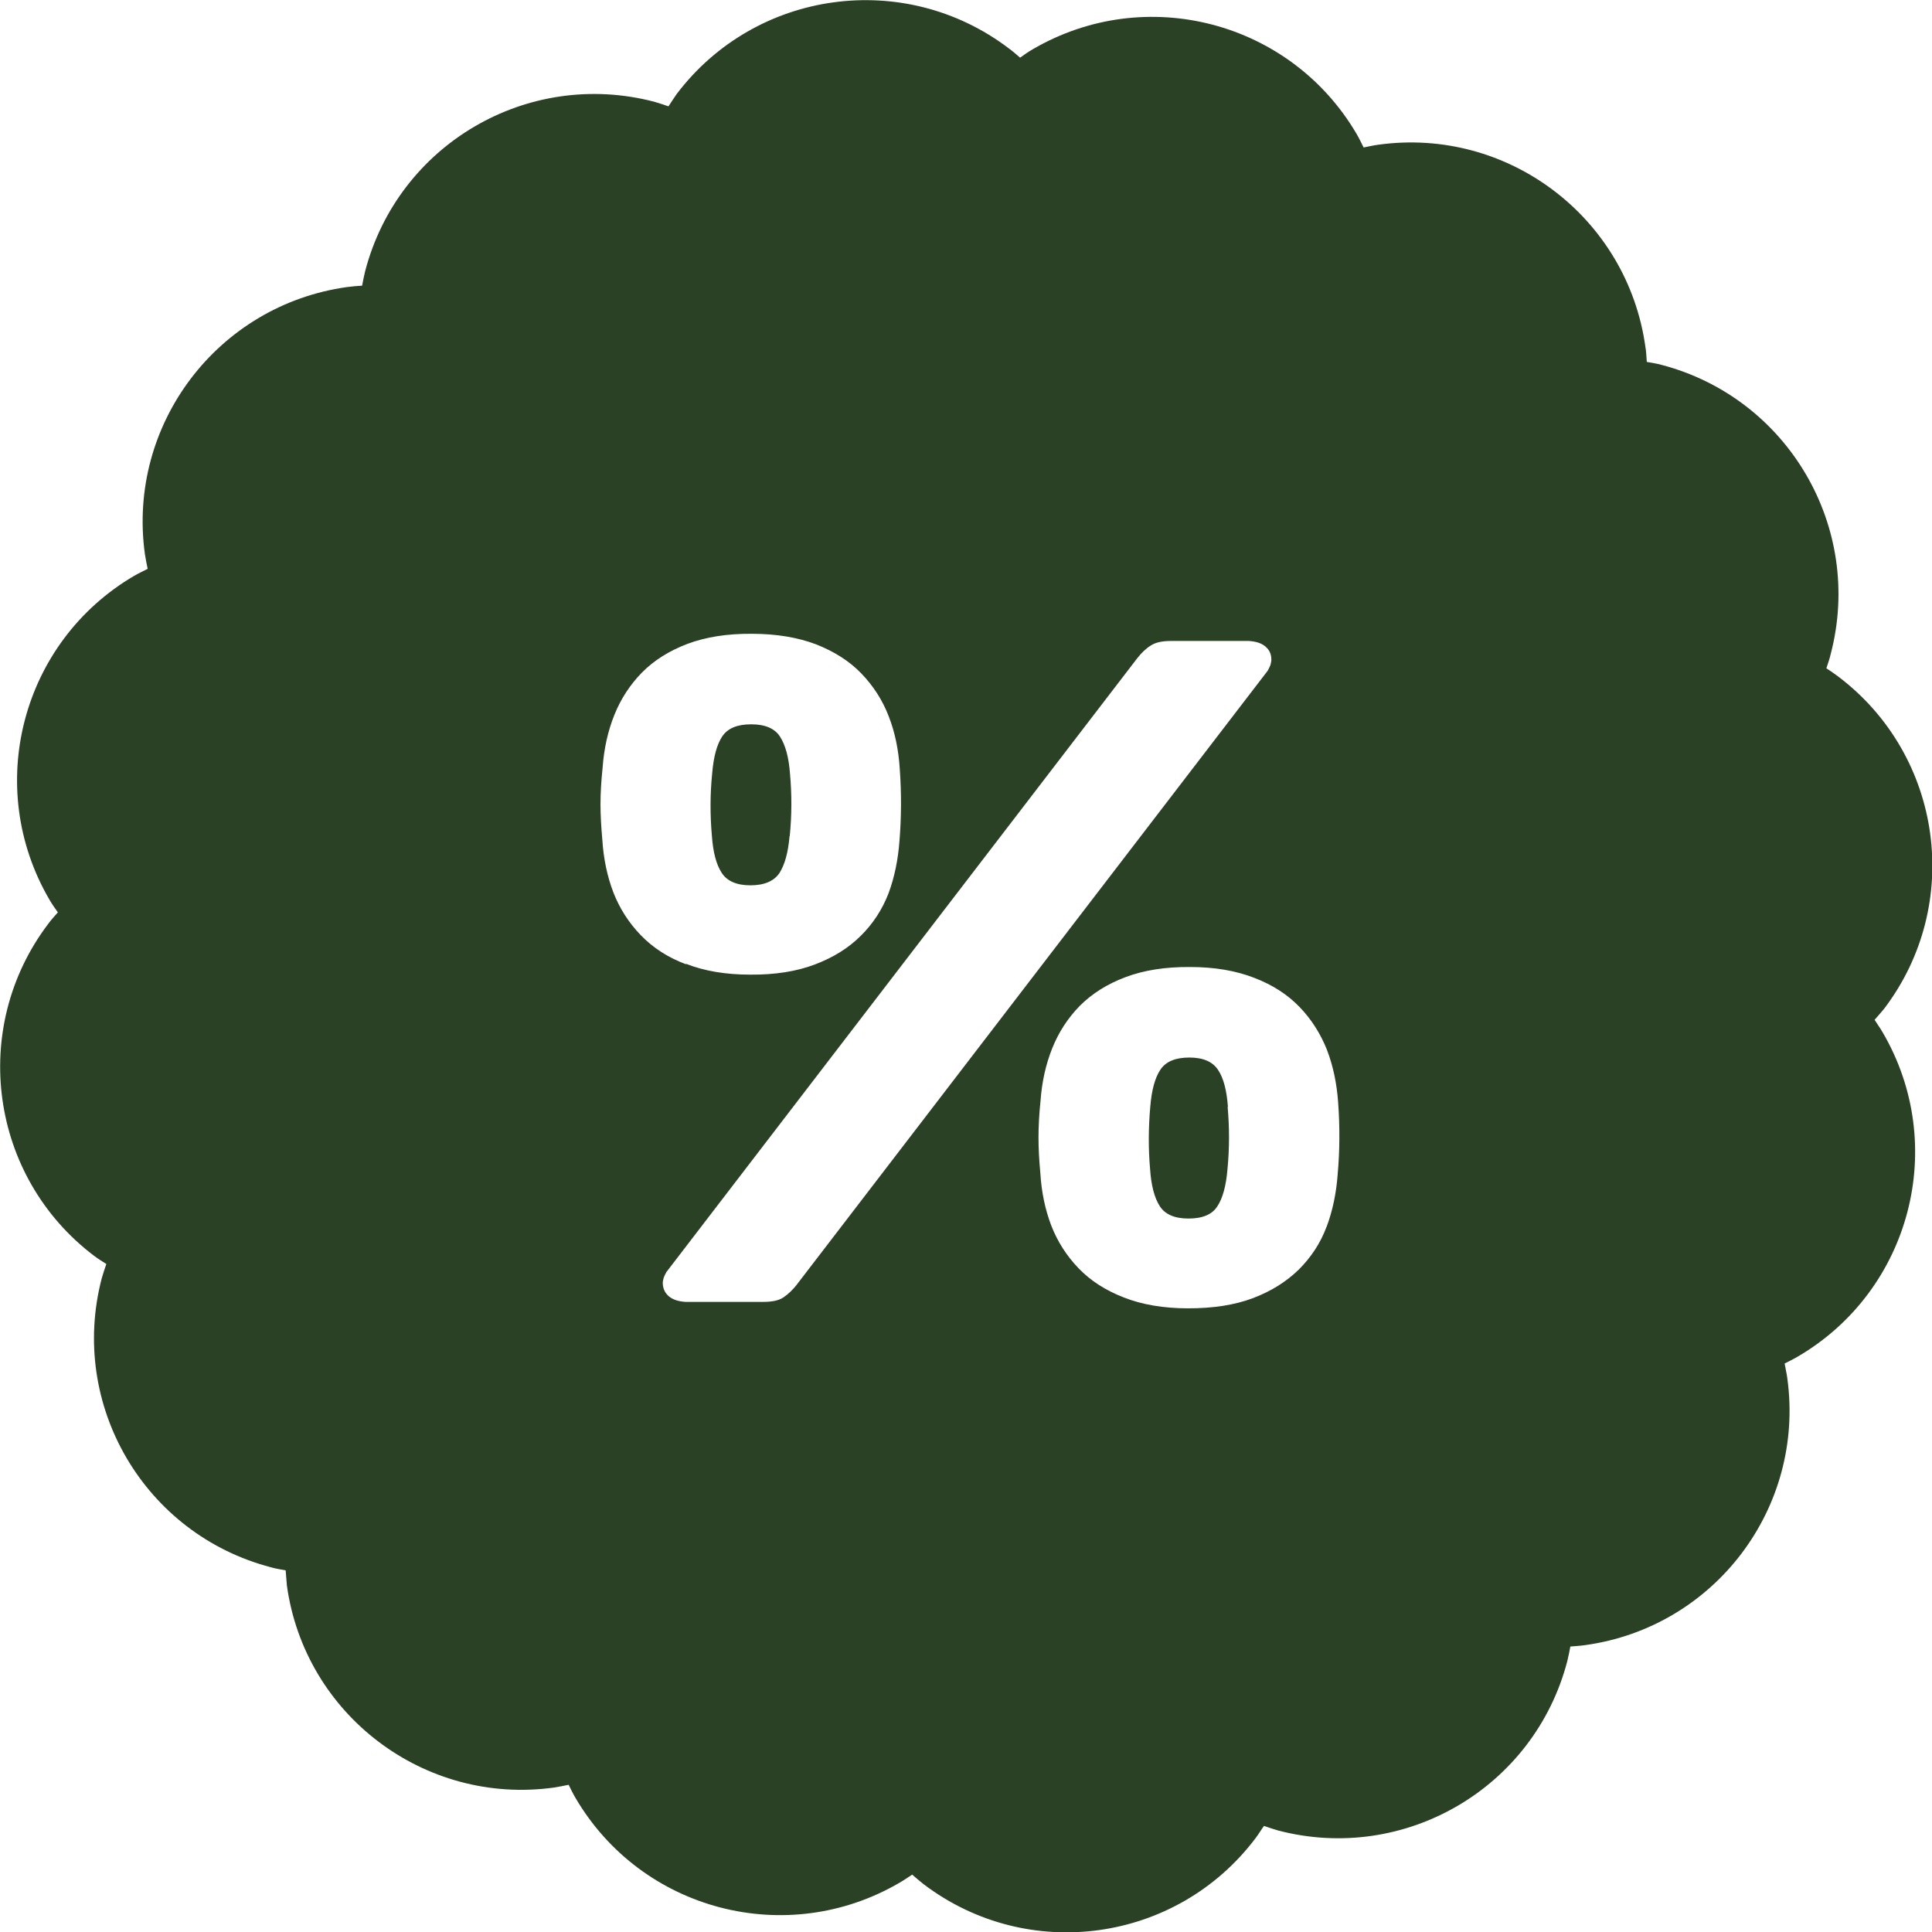 <svg xmlns="http://www.w3.org/2000/svg" fill="none" viewBox="0 0 21 21" height="21" width="21">
<g clip-path="url(#clip0_437_43)">
<path fill="#2A4125" d="M8.584 9.089C8.607 8.861 8.607 8.634 8.587 8.41C8.574 8.232 8.537 8.098 8.479 8.008C8.422 7.918 8.317 7.873 8.165 7.873C8.015 7.873 7.91 7.915 7.85 8.005C7.791 8.095 7.756 8.227 7.741 8.407C7.718 8.634 7.718 8.859 7.738 9.086C7.751 9.266 7.786 9.398 7.845 9.488C7.903 9.578 8.008 9.623 8.157 9.623C8.307 9.623 8.412 9.578 8.472 9.49C8.529 9.401 8.567 9.268 8.582 9.089H8.584ZM13.347 12.031C13.334 11.854 13.3 11.719 13.24 11.63C13.182 11.54 13.077 11.495 12.928 11.495C12.778 11.495 12.673 11.537 12.613 11.627C12.553 11.717 12.518 11.849 12.503 12.029C12.483 12.256 12.481 12.481 12.501 12.708C12.513 12.885 12.548 13.02 12.606 13.11C12.663 13.2 12.768 13.245 12.918 13.245C13.07 13.245 13.175 13.202 13.232 13.112C13.29 13.025 13.327 12.89 13.342 12.71C13.364 12.483 13.364 12.259 13.344 12.031H13.347ZM19.4 14.82C19.448 14.795 19.497 14.772 19.542 14.745C20.77 14.026 21.182 12.448 20.463 11.22C20.436 11.173 20.404 11.13 20.376 11.085C20.411 11.046 20.446 11.005 20.481 10.963C21.34 9.83 21.117 8.215 19.984 7.356C19.942 7.324 19.897 7.294 19.852 7.264C19.869 7.211 19.887 7.162 19.899 7.109C20.259 5.734 19.435 4.326 18.06 3.966C18.007 3.951 17.955 3.944 17.9 3.934C17.895 3.879 17.895 3.827 17.885 3.772C17.69 2.364 16.39 1.378 14.982 1.573C14.927 1.58 14.875 1.593 14.822 1.603C14.797 1.555 14.775 1.505 14.747 1.458C14.028 0.23 12.451 -0.182 11.223 0.537C11.175 0.564 11.13 0.597 11.088 0.627C11.048 0.592 11.008 0.557 10.963 0.524C9.83 -0.334 8.215 -0.112 7.356 1.021C7.324 1.066 7.296 1.111 7.266 1.156C7.214 1.138 7.164 1.121 7.112 1.106C5.734 0.746 4.328 1.57 3.969 2.948C3.956 3 3.946 3.053 3.936 3.105C3.882 3.108 3.829 3.113 3.774 3.12C2.366 3.315 1.38 4.615 1.575 6.023C1.583 6.078 1.595 6.131 1.605 6.183C1.558 6.208 1.508 6.23 1.46 6.258C0.232 6.977 -0.18 8.554 0.539 9.782C0.567 9.83 0.597 9.872 0.629 9.917C0.594 9.957 0.557 9.997 0.524 10.042C-0.334 11.175 -0.112 12.79 1.021 13.649C1.063 13.681 1.111 13.711 1.156 13.739C1.138 13.791 1.121 13.841 1.106 13.894C0.746 15.271 1.57 16.677 2.946 17.036C2.998 17.051 3.05 17.059 3.105 17.069C3.11 17.124 3.113 17.176 3.118 17.231C3.312 18.639 4.613 19.625 6.021 19.43C6.076 19.422 6.128 19.41 6.181 19.4C6.205 19.448 6.228 19.497 6.255 19.542C6.974 20.77 8.552 21.182 9.78 20.463C9.827 20.436 9.87 20.406 9.915 20.376C9.955 20.411 9.995 20.446 10.04 20.481C11.173 21.34 12.788 21.117 13.646 19.982C13.679 19.939 13.706 19.892 13.739 19.847C13.789 19.864 13.841 19.882 13.894 19.897C15.269 20.256 16.677 19.433 17.036 18.055C17.049 18.002 17.059 17.95 17.069 17.897C17.124 17.892 17.176 17.89 17.228 17.882C18.639 17.688 19.622 16.387 19.427 14.979C19.42 14.925 19.407 14.875 19.398 14.82H19.4ZM7.456 10.481C7.256 10.406 7.094 10.299 6.964 10.164C6.835 10.03 6.735 9.875 6.667 9.7C6.6 9.525 6.56 9.333 6.547 9.128C6.535 8.991 6.527 8.861 6.527 8.742C6.527 8.622 6.535 8.489 6.55 8.345C6.565 8.137 6.607 7.948 6.677 7.773C6.747 7.598 6.847 7.444 6.977 7.311C7.107 7.179 7.274 7.074 7.471 6.999C7.671 6.924 7.903 6.887 8.172 6.889C8.44 6.889 8.674 6.929 8.871 7.004C9.069 7.082 9.233 7.186 9.363 7.321C9.493 7.456 9.593 7.611 9.66 7.786C9.728 7.96 9.767 8.15 9.78 8.357C9.8 8.632 9.797 8.894 9.777 9.138C9.762 9.343 9.723 9.535 9.658 9.71C9.59 9.885 9.49 10.04 9.356 10.172C9.221 10.307 9.054 10.409 8.856 10.484C8.657 10.559 8.425 10.596 8.155 10.594C7.888 10.594 7.653 10.554 7.456 10.476V10.481ZM8.667 13.956C8.619 14.018 8.569 14.066 8.517 14.101C8.467 14.136 8.392 14.151 8.295 14.151H7.451C7.376 14.146 7.316 14.128 7.271 14.091C7.226 14.053 7.204 14.003 7.204 13.941C7.204 13.928 7.209 13.911 7.214 13.889C7.221 13.869 7.231 13.849 7.244 13.826L12.358 7.159C12.406 7.097 12.456 7.049 12.508 7.017C12.561 6.982 12.633 6.967 12.73 6.967H13.574C13.649 6.972 13.709 6.989 13.754 7.027C13.799 7.064 13.821 7.114 13.819 7.176C13.819 7.191 13.814 7.206 13.809 7.229C13.801 7.249 13.791 7.269 13.779 7.291L8.664 13.959L8.667 13.956ZM14.418 13.337C14.353 13.512 14.251 13.666 14.118 13.799C13.983 13.931 13.816 14.036 13.617 14.111C13.417 14.186 13.185 14.221 12.915 14.221C12.648 14.221 12.413 14.181 12.216 14.103C12.017 14.026 11.854 13.921 11.724 13.786C11.595 13.652 11.495 13.497 11.427 13.322C11.36 13.147 11.32 12.955 11.308 12.75C11.295 12.613 11.288 12.483 11.288 12.363C11.288 12.244 11.295 12.111 11.31 11.967C11.325 11.759 11.367 11.57 11.437 11.395C11.507 11.22 11.607 11.066 11.737 10.933C11.869 10.801 12.034 10.696 12.234 10.621C12.433 10.546 12.665 10.509 12.935 10.511C13.202 10.511 13.434 10.551 13.634 10.629C13.834 10.706 13.996 10.811 14.126 10.946C14.255 11.08 14.353 11.235 14.423 11.41C14.49 11.585 14.53 11.774 14.545 11.982C14.565 12.256 14.562 12.518 14.54 12.763C14.525 12.97 14.485 13.16 14.42 13.334L14.418 13.337Z"></path>
</g>
<defs>
<clipPath id="clip0_437_43">
<rect fill="white" height="21" width="21"></rect>
</clipPath>
</defs>
</svg>
